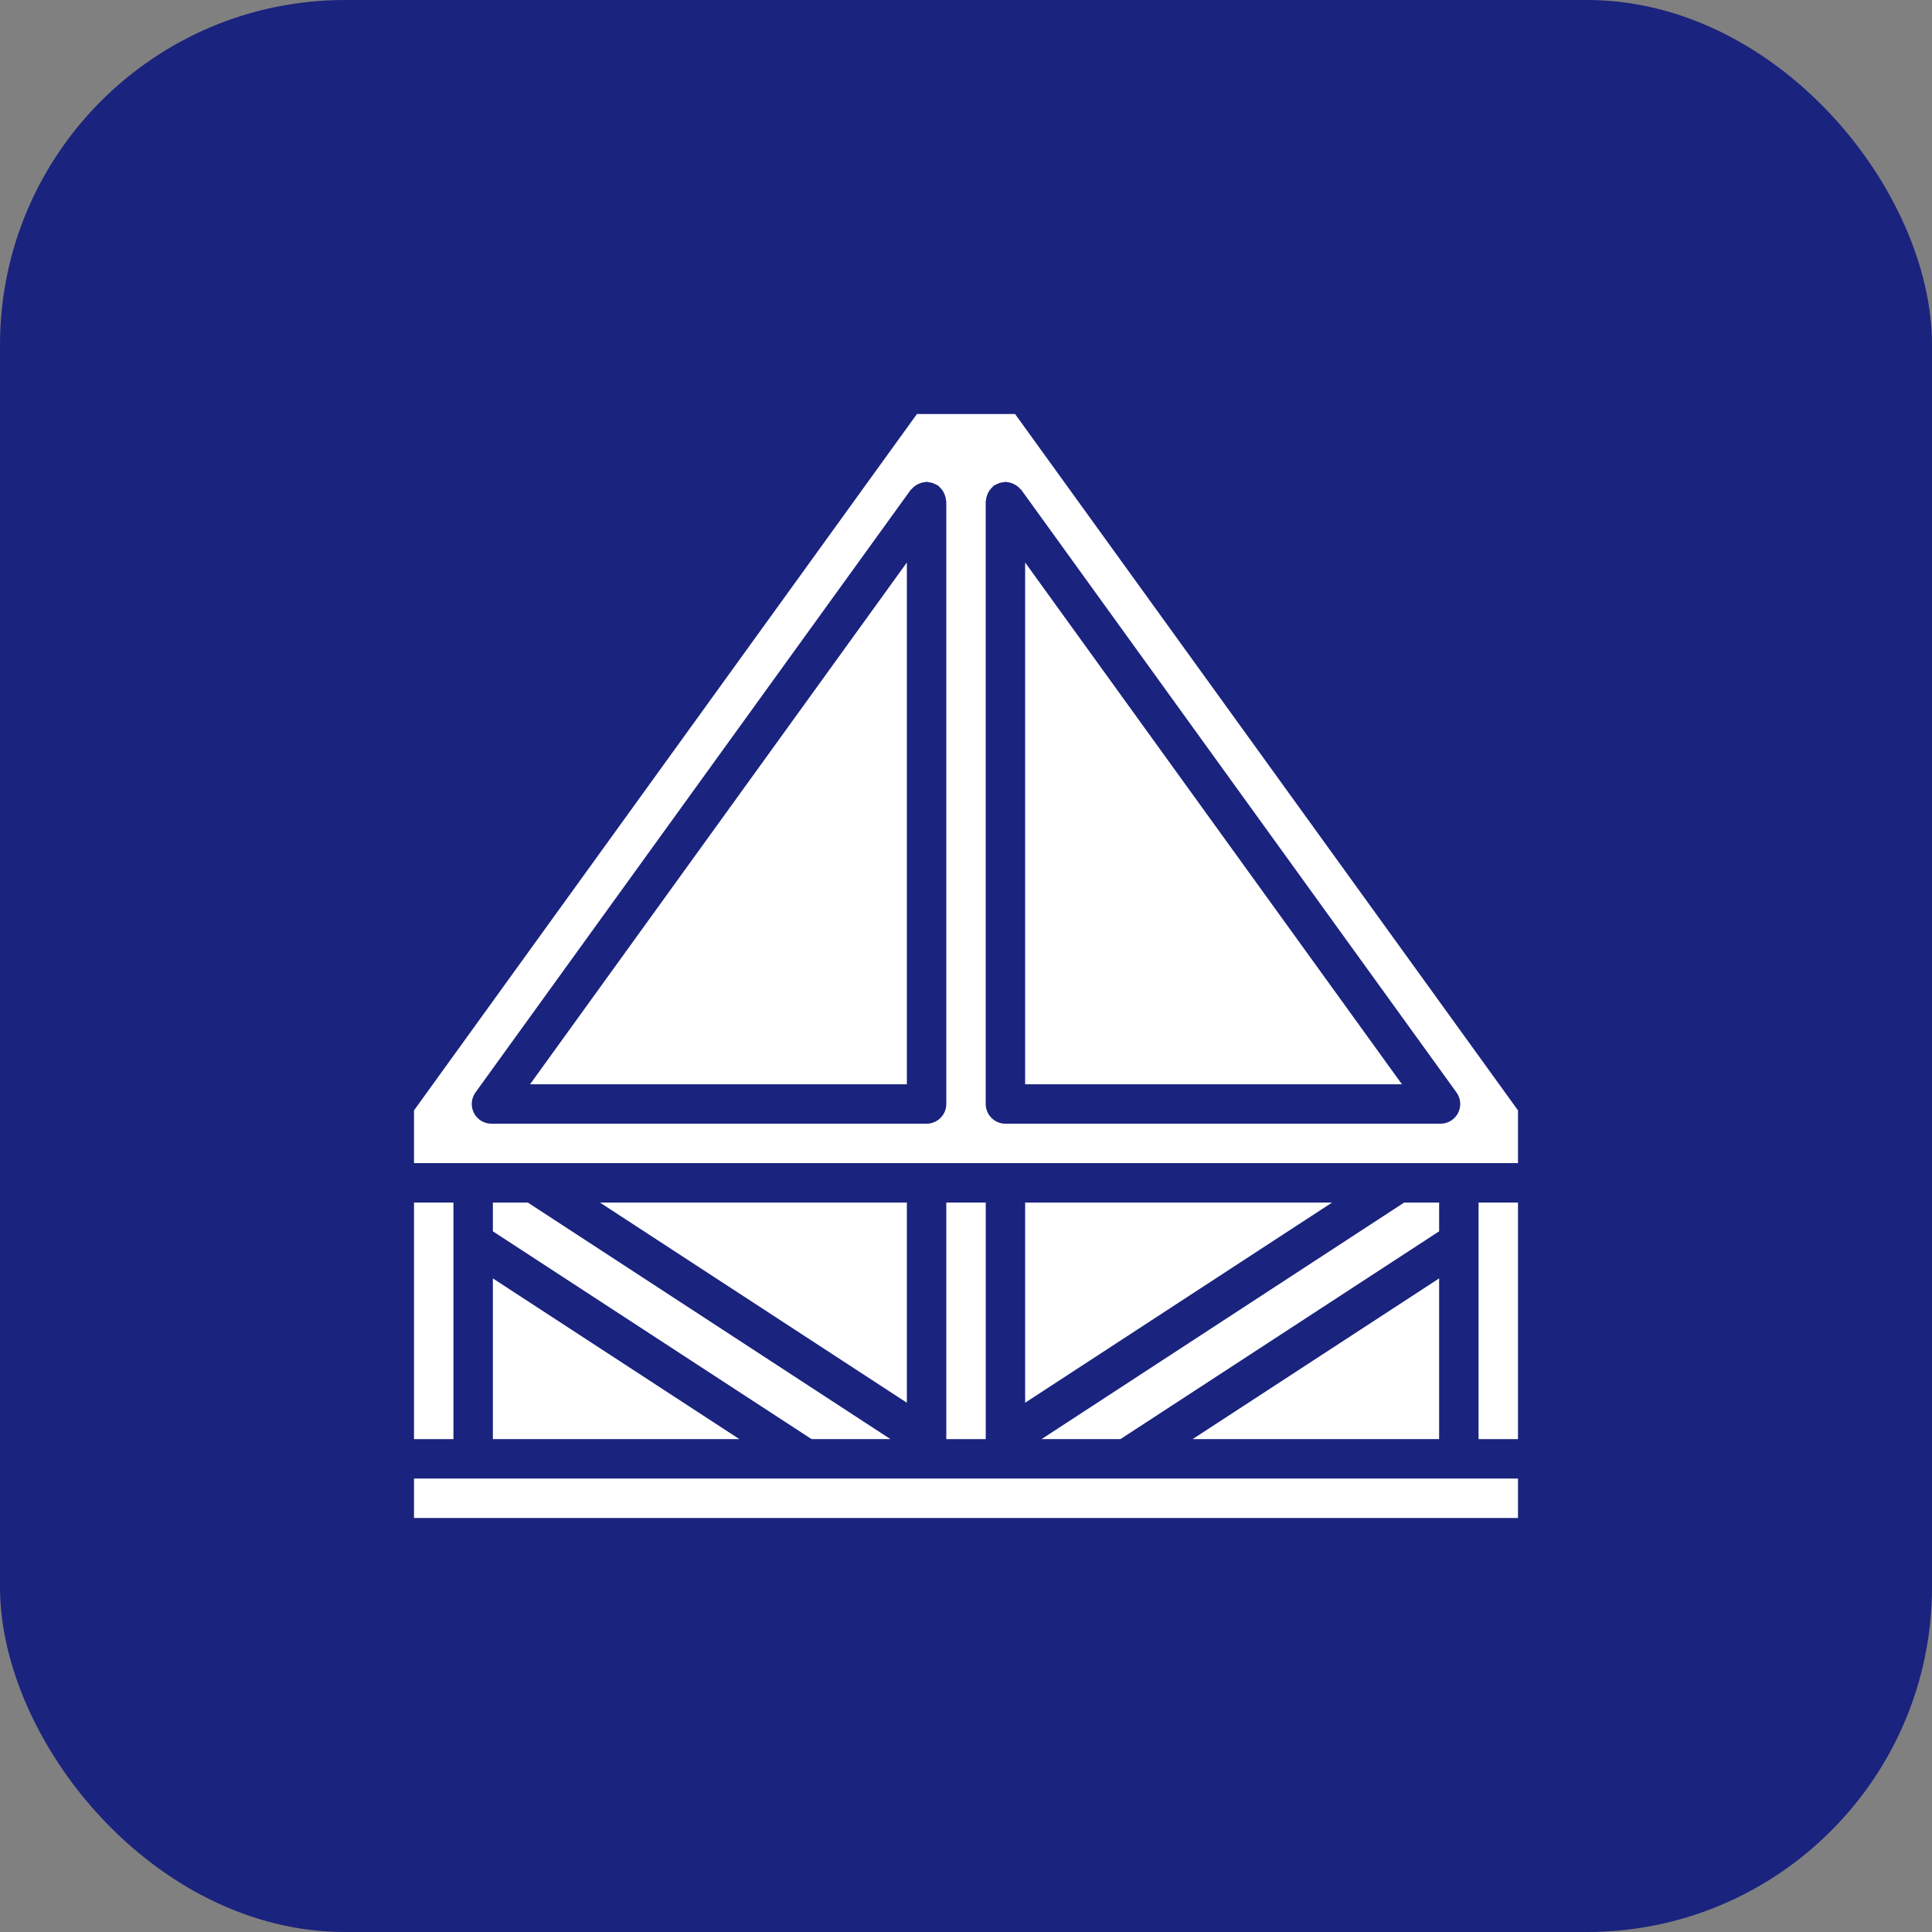 <svg width="56" height="56" viewBox="0 0 56 56" fill="none" xmlns="http://www.w3.org/2000/svg">
<rect x="0" y="0" width="56" height="56" fill="#808080" stroke="none"/>
<rect width="56" height="56" rx="10" fill="#1A237E"/>
<path d="M28.572 34.857H27.429V41.714H28.572V34.857Z" fill="white"/>
<path d="M41.714 37.055L34.568 41.714H41.714V37.055Z" fill="white"/>
<path d="M41.714 34.857H40.7L30.189 41.714H32.476L41.714 35.69V34.857Z" fill="white"/>
<path d="M14.286 41.714H21.432L14.286 37.055V41.714Z" fill="white"/>
<path d="M13.143 34.857H12V41.714H13.143V34.857Z" fill="white"/>
<path d="M14.286 34.857V35.69L23.524 41.714H25.811L15.3 34.857H14.286Z" fill="white"/>
<path d="M26.857 42.857H12V44H13.714H42.286H44V42.857H29.143H26.857Z" fill="white"/>
<path d="M26.286 34.857H17.39L26.286 40.659V34.857Z" fill="white"/>
<path d="M29.714 40.659L38.61 34.857H29.714V40.659Z" fill="white"/>
<path d="M29.714 31.428H40.636L29.714 16.304V31.428Z" fill="white"/>
<path d="M44 34.857H42.857V41.714H44V34.857Z" fill="white"/>
<path d="M26.286 31.428V16.304L15.364 31.428H26.286Z" fill="white"/>
<path d="M29.422 12H26.578L12 32.185V33.714H44V32.185L29.422 12ZM27.429 32C27.429 32.152 27.368 32.297 27.261 32.404C27.154 32.511 27.009 32.572 26.857 32.571H14.246C14.031 32.572 13.834 32.451 13.737 32.26C13.639 32.069 13.657 31.839 13.782 31.665L26.394 14.203C26.403 14.19 26.417 14.184 26.427 14.172C26.526 14.06 26.665 13.989 26.814 13.974C26.829 13.973 26.842 13.966 26.857 13.966C26.877 13.969 26.897 13.972 26.916 13.978C26.994 13.984 27.069 14.008 27.136 14.048C27.155 14.056 27.174 14.064 27.192 14.074C27.204 14.083 27.211 14.097 27.222 14.107C27.334 14.206 27.404 14.344 27.42 14.493C27.421 14.508 27.429 14.521 27.429 14.537L27.429 32ZM42.263 32.26C42.166 32.451 41.969 32.572 41.754 32.571H29.143C28.991 32.572 28.846 32.511 28.739 32.404C28.632 32.297 28.571 32.152 28.571 32V14.537C28.571 14.522 28.579 14.508 28.58 14.493C28.596 14.344 28.666 14.206 28.778 14.107C28.789 14.097 28.796 14.083 28.808 14.074C28.826 14.064 28.845 14.056 28.865 14.048C28.931 14.008 29.006 13.984 29.084 13.978C29.103 13.973 29.123 13.969 29.143 13.966C29.158 13.966 29.171 13.973 29.186 13.974C29.335 13.989 29.474 14.06 29.574 14.173C29.584 14.184 29.597 14.19 29.606 14.203L42.218 31.666C42.343 31.839 42.361 32.069 42.263 32.26Z" fill="white"/>
</svg>
